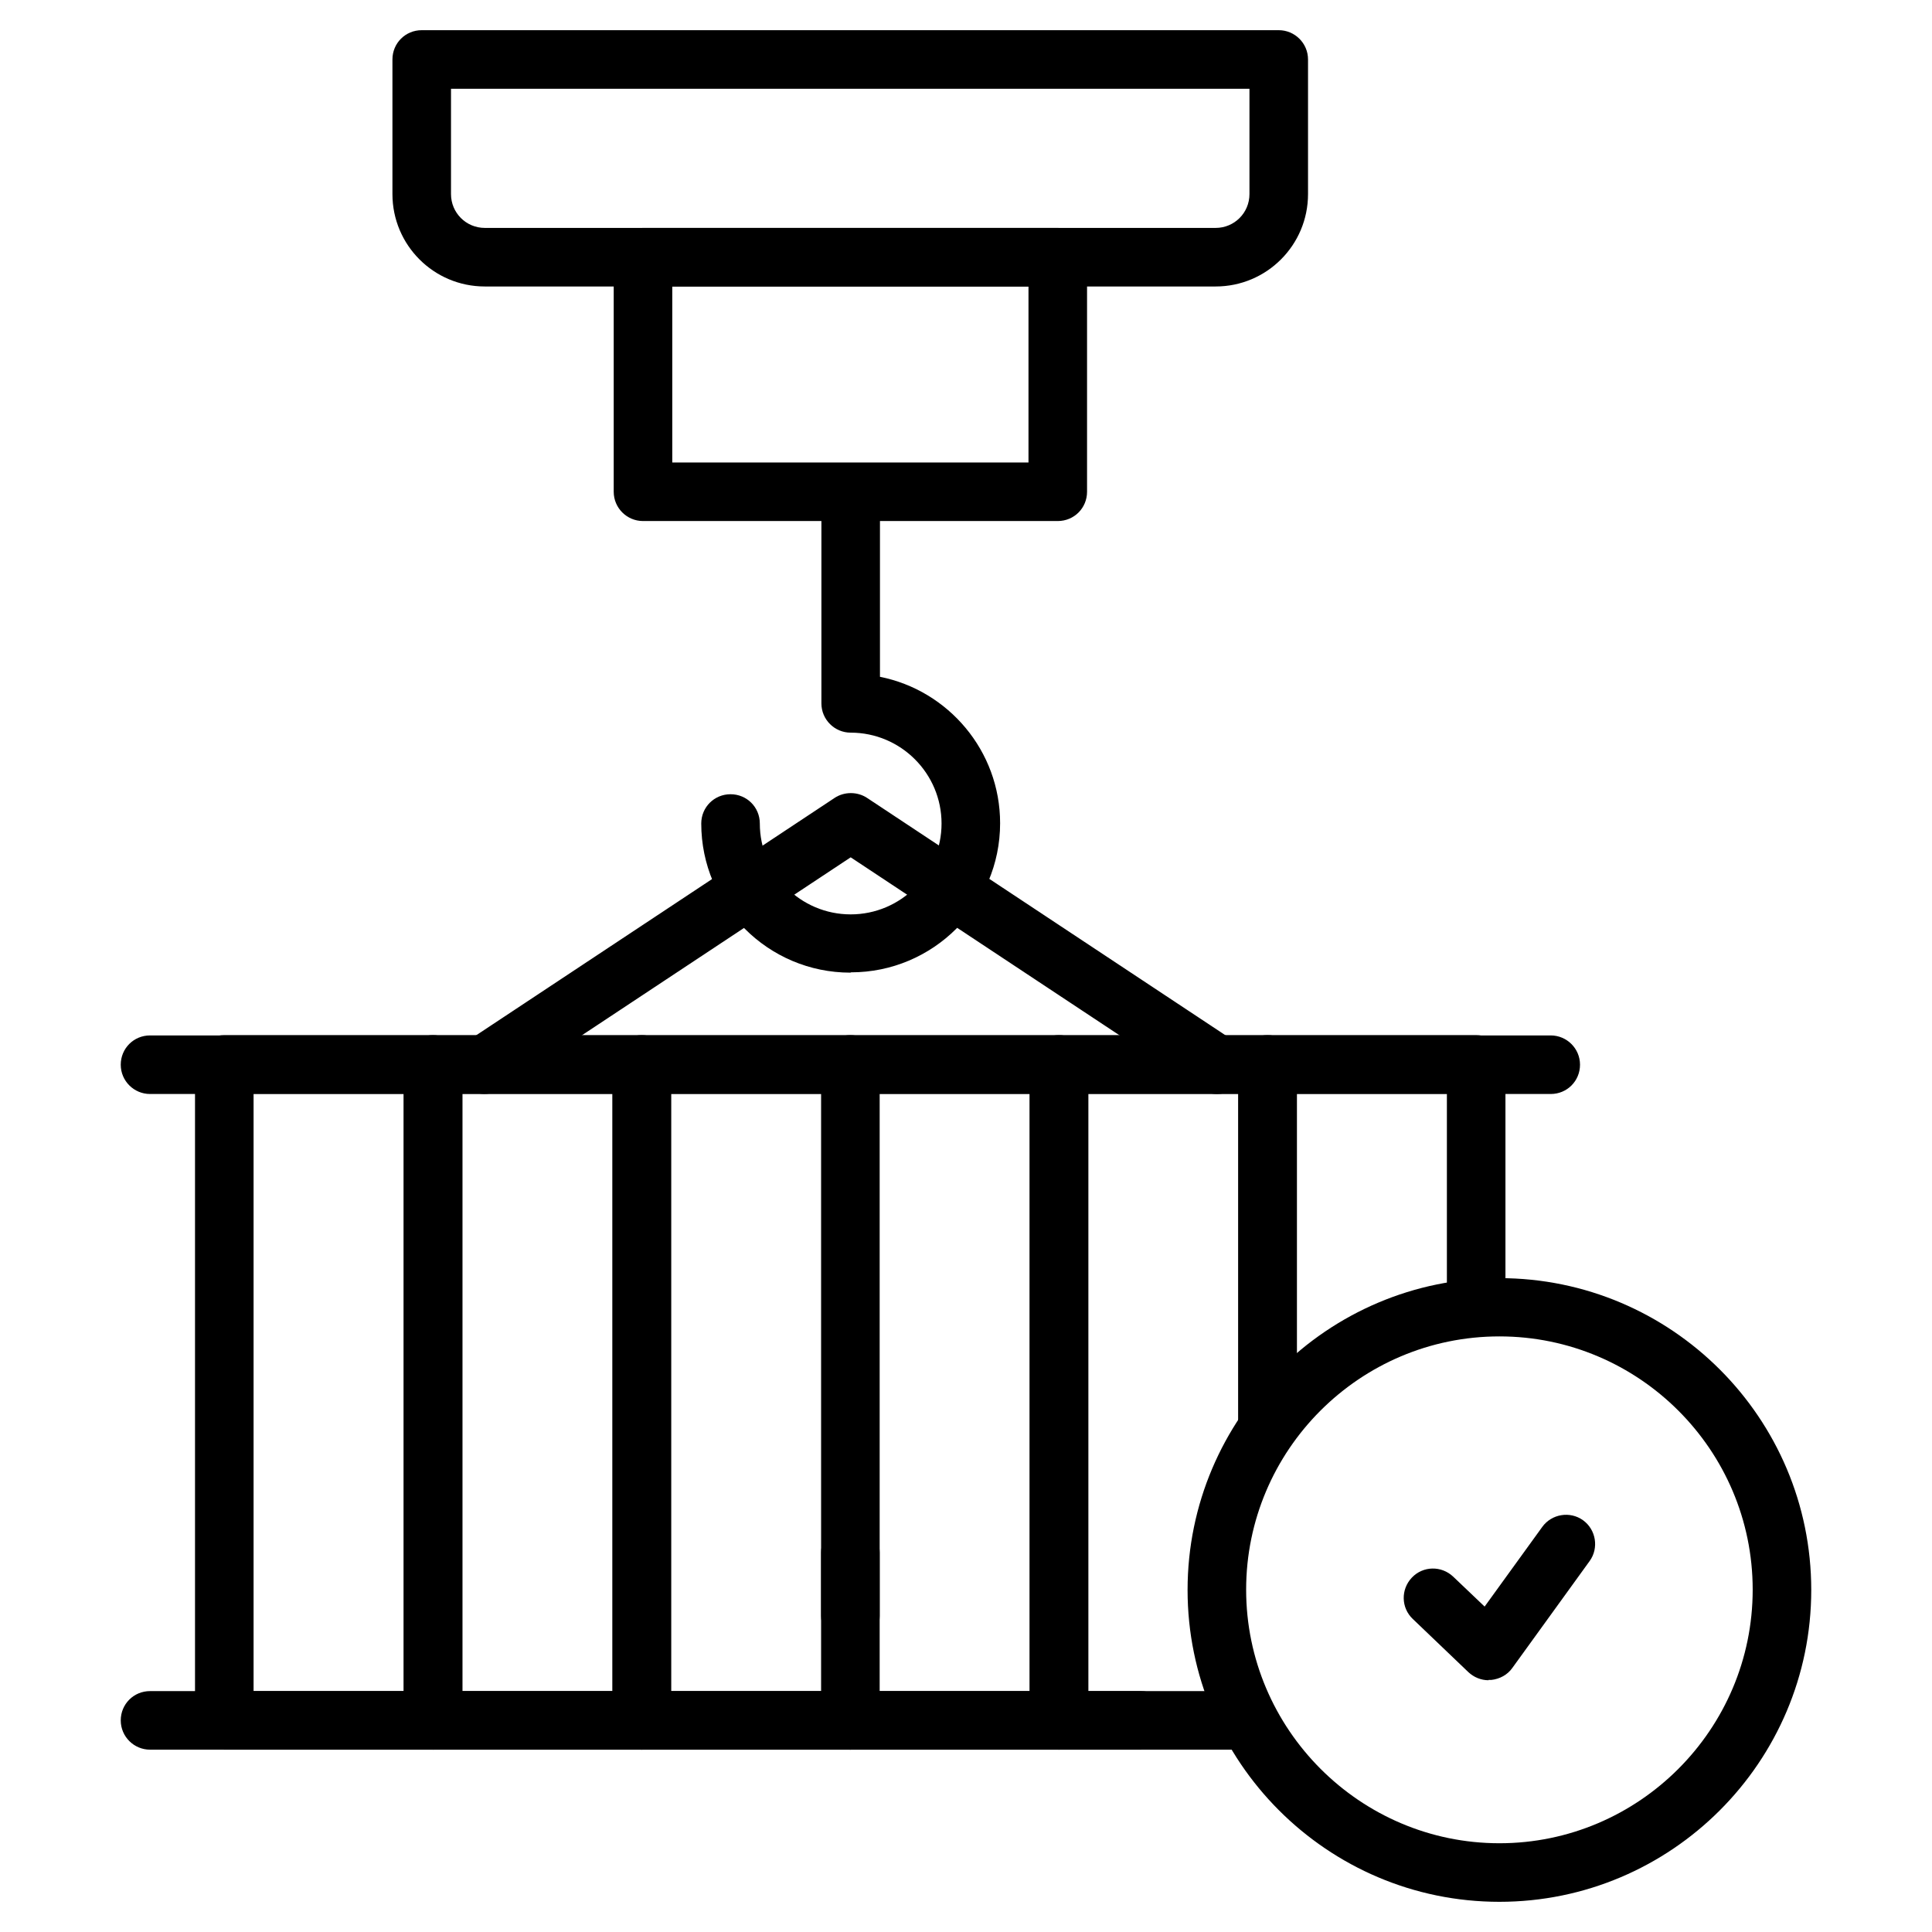 <?xml version="1.0" encoding="UTF-8"?>
<svg id="Layer_2" data-name="Layer 2" xmlns="http://www.w3.org/2000/svg" viewBox="0 0 64 64">
  <g id="path2485">
    <path d="m41.24,57.96h-6.16c-.53,0-.97-.43-.97-.97v-21.73c0-.54.43-.97.97-.97h6.91c.53,0,.97.43.97.97v11.92c0,.54-.43.97-.97.97s-.97-.43-.97-.97v-10.95h-4.97v19.79h5.19c.53,0,.97.43.97.97s-.43.97-.97.97Z"/>
  </g>
  <g id="path2489">
    <path d="m41.99,48.15c-.53,0-.97-.43-.97-.97v-11.92c0-.54.43-.97.97-.97h6.91c.53,0,.97.43.97.97v7.95c0,.54-.43.97-.97.97s-.97-.43-.97-.97v-6.98h-4.97v10.95c0,.54-.43.97-.97.97Z"/>
  </g>
  <g id="path2491">
    <path d="m21.26,57.96h-6.91c-.53,0-.97-.43-.97-.97v-21.73c0-.54.43-.97.97-.97h6.91c.53,0,.97.43.97.97v21.73c0,.54-.43.97-.97.97Zm-5.94-1.94h4.97v-19.79h-4.97v19.79Z"/>
  </g>
  <g id="path2493">
    <path d="m14.34,57.96h-6.91c-.53,0-.97-.43-.97-.97v-21.73c0-.54.43-.97.97-.97h6.91c.53,0,.97.43.97.97v21.73c0,.54-.43.97-.97.97Zm-5.94-1.94h4.97v-19.79h-4.97v19.79Z"/>
  </g>
  <g id="path2497">
    <path d="m35.08,57.96h-6.91c-.53,0-.97-.43-.97-.97s.43-.97.97-.97h5.94v-19.79h-5.94c-.53,0-.97-.43-.97-.97s.43-.97.97-.97h6.91c.53,0,.97.43.97.97v21.73c0,.54-.43.97-.97.97Z"/>
  </g>
  <g id="path2501">
    <path d="m28.17,57.96h-6.91c-.53,0-.97-.43-.97-.97v-21.73c0-.54.43-.97.97-.97h6.91c.53,0,.97.43.97.97s-.43.97-.97.97h-5.94v19.79h5.94c.53,0,.97.43.97.97s-.43.97-.97.97Z"/>
  </g>
  <g id="g2505">
    <g id="g2511">
      <g id="path2513">
        <path d="m51.37,36.24H4.97c-.53,0-.97-.43-.97-.97s.43-.97.97-.97h46.4c.53,0,.97.43.97.97s-.43.97-.97.97Z"/>
      </g>
    </g>
    <g id="g2515">
      <g id="path2517">
        <path d="m37.79,57.96H4.97c-.53,0-.97-.43-.97-.97s.43-.97.97-.97h32.82c.53,0,.97.43.97.97s-.43.97-.97.97Z"/>
      </g>
    </g>
  </g>
  <g id="path2521">
    <path d="m40.31,36.24c-.18,0-.37-.05-.53-.16l-11.6-7.68-11.6,7.68c-.45.29-1.05.17-1.34-.27-.3-.45-.17-1.05.27-1.34l12.14-8.04c.32-.21.75-.21,1.07,0l12.14,8.04c.45.3.57.9.27,1.34-.19.28-.49.43-.81.43Z"/>
  </g>
  <g id="path2533">
    <path d="m28.17,32.22c-2.73,0-4.94-2.22-4.94-4.94,0-.54.43-.97.97-.97s.97.43.97.97c0,1.66,1.35,3.01,3.01,3.01s3.01-1.35,3.01-3.01-1.35-3.01-3.01-3.01c-.53,0-.97-.43-.97-.97v-6.31c0-.54.43-.97.97-.97s.97.43.97.97v5.43c2.26.45,3.98,2.45,3.98,4.85,0,2.73-2.22,4.94-4.94,4.94Z"/>
  </g>
  <g id="path2535">
    <path d="m35.04,17.26h-13.74c-.53,0-.97-.43-.97-.97v-7.77c0-.54.43-.97.97-.97h13.74c.53,0,.97.43.97.97v7.77c0,.54-.43.97-.97.97Zm-12.77-1.94h11.8v-5.83h-11.8v5.83Z"/>
  </g>
  <g id="path2539">
    <path d="m40.27,9.49h-24.21c-1.69,0-3.06-1.37-3.06-3.06V1.97c0-.54.43-.97.97-.97h28.39c.53,0,.97.43.97.97v4.46c0,1.69-1.37,3.06-3.06,3.06ZM14.94,2.94v3.49c0,.62.5,1.12,1.12,1.12h24.21c.62,0,1.12-.5,1.12-1.12v-3.49H14.94Z"/>
  </g>
  <g id="path2543">
    <path d="m49.67,63c-5.7,0-10.33-4.64-10.33-10.33s4.63-10.33,10.33-10.33,10.33,4.63,10.33,10.33-4.64,10.33-10.33,10.33Zm0-18.73c-4.63,0-8.39,3.77-8.39,8.39s3.77,8.4,8.39,8.4,8.39-3.77,8.39-8.4-3.77-8.39-8.39-8.39Z"/>
  </g>
  <g id="path2547">
    <path d="m49.31,55.66c-.25,0-.49-.1-.67-.27l-1.84-1.76c-.39-.37-.4-.98-.03-1.37.37-.39.98-.4,1.37-.03l1.04.99,1.91-2.64c.31-.43.92-.53,1.35-.22.43.31.53.92.22,1.35l-2.56,3.54c-.16.23-.42.37-.7.4-.03,0-.06,0-.09,0Z"/>
  </g>
  <g id="path2551">
    <path d="m28.17,57.6c-.53,0-.97-.43-.97-.97v-5.2c0-.54.43-.97.97-.97s.97.43.97.97v5.2c0,.54-.43.97-.97.97Z"/>
  </g>
  <g id="path2555">
    <path d="m28.17,54.5c-.53,0-.97-.43-.97-.97v-17.89c0-.54.43-.97.97-.97s.97.43.97.97v17.89c0,.54-.43.97-.97.97Z"/>
  </g>
</svg>
